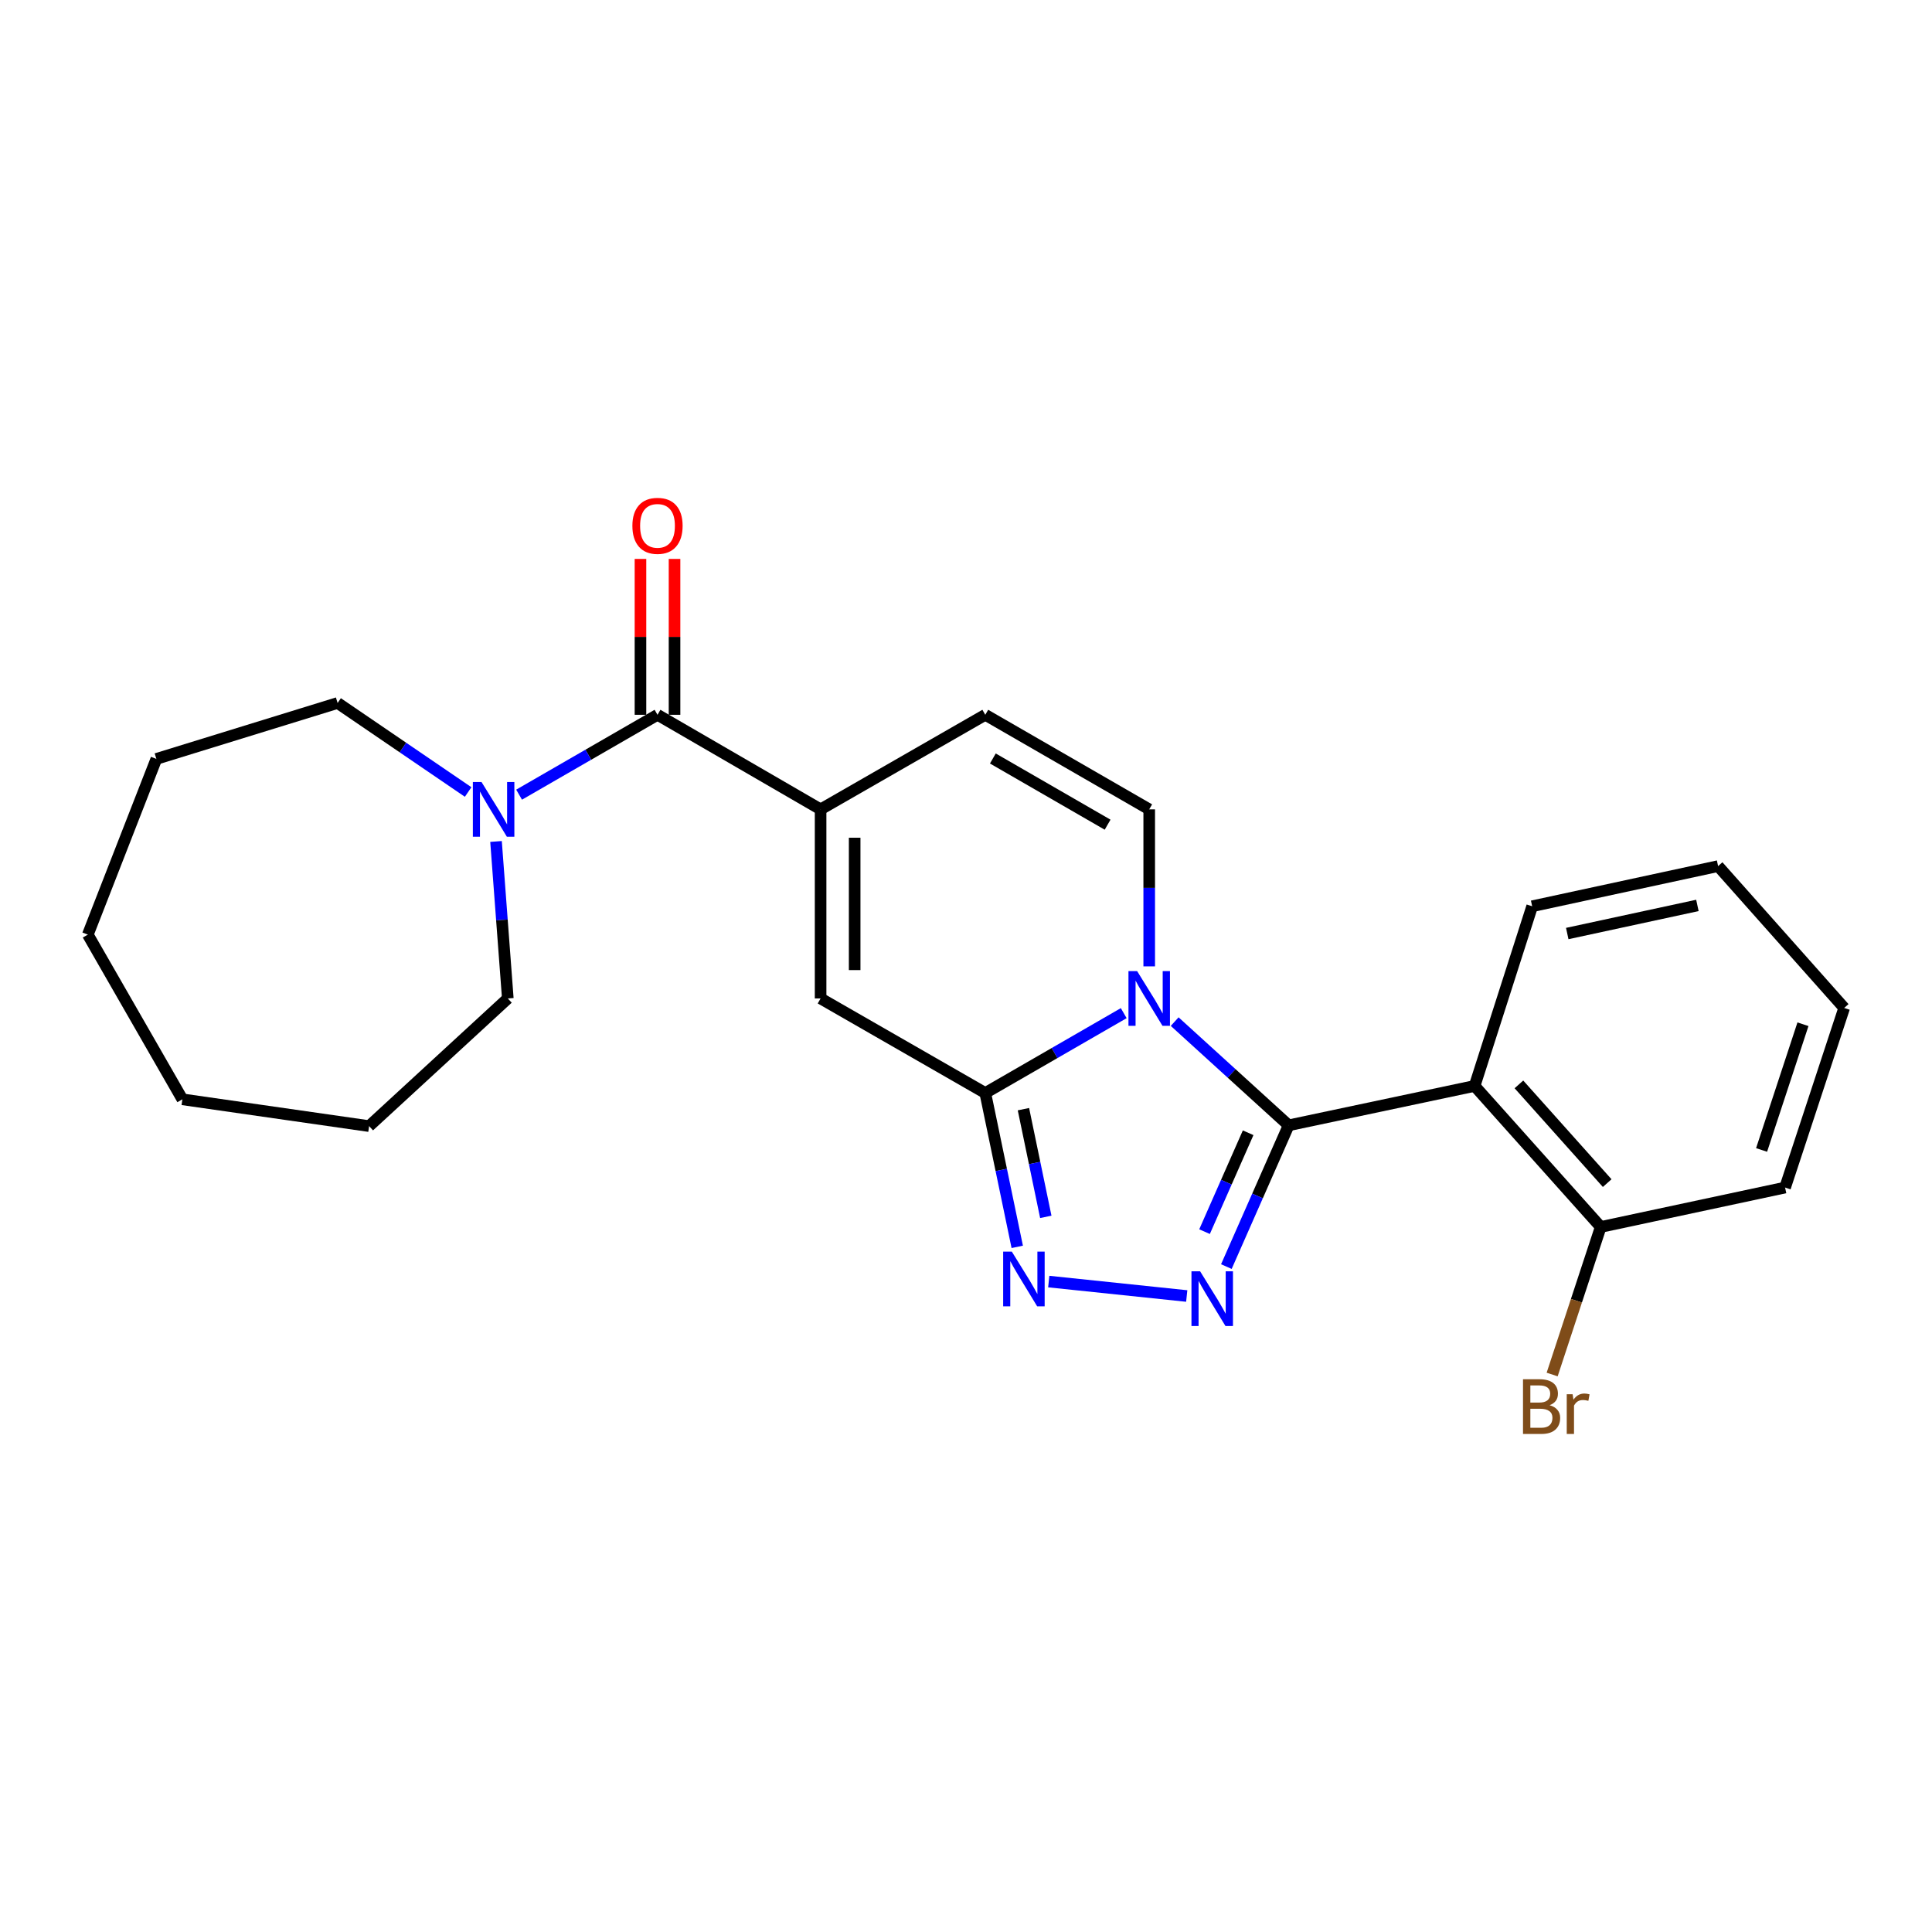 <?xml version='1.0' encoding='iso-8859-1'?>
<svg version='1.1' baseProfile='full'
              xmlns='http://www.w3.org/2000/svg'
                      xmlns:rdkit='http://www.rdkit.org/xml'
                      xmlns:xlink='http://www.w3.org/1999/xlink'
                  xml:space='preserve'
width='1000px' height='1000px' viewBox='0 0 1000 1000'>
<!-- END OF HEADER -->
<rect style='opacity:1.0;fill:#FFFFFF;stroke:none' width='1000' height='1000' x='0' y='0'> </rect>
<path class='bond-0' d='M 608.011,528.786 L 637.508,555.625' style='fill:none;fill-rule:evenodd;stroke:#0000FF;stroke-width:6px;stroke-linecap:butt;stroke-linejoin:miter;stroke-opacity:1' />
<path class='bond-0' d='M 637.508,555.625 L 667.005,582.464' style='fill:none;fill-rule:evenodd;stroke:#000000;stroke-width:6px;stroke-linecap:butt;stroke-linejoin:miter;stroke-opacity:1' />
<path class='bond-1' d='M 581.642,524.402 L 545.812,545.072' style='fill:none;fill-rule:evenodd;stroke:#0000FF;stroke-width:6px;stroke-linecap:butt;stroke-linejoin:miter;stroke-opacity:1' />
<path class='bond-1' d='M 545.812,545.072 L 509.982,565.742' style='fill:none;fill-rule:evenodd;stroke:#000000;stroke-width:6px;stroke-linecap:butt;stroke-linejoin:miter;stroke-opacity:1' />
<path class='bond-7' d='M 594.831,500.187 L 594.831,459.557' style='fill:none;fill-rule:evenodd;stroke:#0000FF;stroke-width:6px;stroke-linecap:butt;stroke-linejoin:miter;stroke-opacity:1' />
<path class='bond-7' d='M 594.831,459.557 L 594.831,418.926' style='fill:none;fill-rule:evenodd;stroke:#000000;stroke-width:6px;stroke-linecap:butt;stroke-linejoin:miter;stroke-opacity:1' />
<path class='bond-2' d='M 667.005,582.464 L 650.885,619.022' style='fill:none;fill-rule:evenodd;stroke:#000000;stroke-width:6px;stroke-linecap:butt;stroke-linejoin:miter;stroke-opacity:1' />
<path class='bond-2' d='M 650.885,619.022 L 634.766,655.58' style='fill:none;fill-rule:evenodd;stroke:#0000FF;stroke-width:6px;stroke-linecap:butt;stroke-linejoin:miter;stroke-opacity:1' />
<path class='bond-2' d='M 646.036,586.317 L 634.752,611.908' style='fill:none;fill-rule:evenodd;stroke:#000000;stroke-width:6px;stroke-linecap:butt;stroke-linejoin:miter;stroke-opacity:1' />
<path class='bond-2' d='M 634.752,611.908 L 623.468,637.498' style='fill:none;fill-rule:evenodd;stroke:#0000FF;stroke-width:6px;stroke-linecap:butt;stroke-linejoin:miter;stroke-opacity:1' />
<path class='bond-5' d='M 667.005,582.464 L 763.257,562.079' style='fill:none;fill-rule:evenodd;stroke:#000000;stroke-width:6px;stroke-linecap:butt;stroke-linejoin:miter;stroke-opacity:1' />
<path class='bond-3' d='M 509.982,565.742 L 518.252,605.559' style='fill:none;fill-rule:evenodd;stroke:#000000;stroke-width:6px;stroke-linecap:butt;stroke-linejoin:miter;stroke-opacity:1' />
<path class='bond-3' d='M 518.252,605.559 L 526.523,645.376' style='fill:none;fill-rule:evenodd;stroke:#0000FF;stroke-width:6px;stroke-linecap:butt;stroke-linejoin:miter;stroke-opacity:1' />
<path class='bond-3' d='M 529.726,574.102 L 535.516,601.974' style='fill:none;fill-rule:evenodd;stroke:#000000;stroke-width:6px;stroke-linecap:butt;stroke-linejoin:miter;stroke-opacity:1' />
<path class='bond-3' d='M 535.516,601.974 L 541.305,629.845' style='fill:none;fill-rule:evenodd;stroke:#0000FF;stroke-width:6px;stroke-linecap:butt;stroke-linejoin:miter;stroke-opacity:1' />
<path class='bond-8' d='M 509.982,565.742 L 424.74,516.794' style='fill:none;fill-rule:evenodd;stroke:#000000;stroke-width:6px;stroke-linecap:butt;stroke-linejoin:miter;stroke-opacity:1' />
<path class='bond-25' d='M 614.251,670.811 L 542.833,663.339' style='fill:none;fill-rule:evenodd;stroke:#0000FF;stroke-width:6px;stroke-linecap:butt;stroke-linejoin:miter;stroke-opacity:1' />
<path class='bond-4' d='M 424.74,418.926 L 509.982,369.977' style='fill:none;fill-rule:evenodd;stroke:#000000;stroke-width:6px;stroke-linecap:butt;stroke-linejoin:miter;stroke-opacity:1' />
<path class='bond-6' d='M 424.74,418.926 L 340.322,369.977' style='fill:none;fill-rule:evenodd;stroke:#000000;stroke-width:6px;stroke-linecap:butt;stroke-linejoin:miter;stroke-opacity:1' />
<path class='bond-24' d='M 424.74,418.926 L 424.74,516.794' style='fill:none;fill-rule:evenodd;stroke:#000000;stroke-width:6px;stroke-linecap:butt;stroke-linejoin:miter;stroke-opacity:1' />
<path class='bond-24' d='M 442.372,433.606 L 442.372,502.114' style='fill:none;fill-rule:evenodd;stroke:#000000;stroke-width:6px;stroke-linecap:butt;stroke-linejoin:miter;stroke-opacity:1' />
<path class='bond-11' d='M 763.257,562.079 L 828.525,635.076' style='fill:none;fill-rule:evenodd;stroke:#000000;stroke-width:6px;stroke-linecap:butt;stroke-linejoin:miter;stroke-opacity:1' />
<path class='bond-11' d='M 786.191,561.276 L 831.879,612.374' style='fill:none;fill-rule:evenodd;stroke:#000000;stroke-width:6px;stroke-linecap:butt;stroke-linejoin:miter;stroke-opacity:1' />
<path class='bond-14' d='M 763.257,562.079 L 793.045,469.079' style='fill:none;fill-rule:evenodd;stroke:#000000;stroke-width:6px;stroke-linecap:butt;stroke-linejoin:miter;stroke-opacity:1' />
<path class='bond-10' d='M 340.322,369.977 L 304.501,390.647' style='fill:none;fill-rule:evenodd;stroke:#000000;stroke-width:6px;stroke-linecap:butt;stroke-linejoin:miter;stroke-opacity:1' />
<path class='bond-10' d='M 304.501,390.647 L 268.68,411.316' style='fill:none;fill-rule:evenodd;stroke:#0000FF;stroke-width:6px;stroke-linecap:butt;stroke-linejoin:miter;stroke-opacity:1' />
<path class='bond-12' d='M 349.138,369.977 L 349.138,329.637' style='fill:none;fill-rule:evenodd;stroke:#000000;stroke-width:6px;stroke-linecap:butt;stroke-linejoin:miter;stroke-opacity:1' />
<path class='bond-12' d='M 349.138,329.637 L 349.138,289.297' style='fill:none;fill-rule:evenodd;stroke:#FF0000;stroke-width:6px;stroke-linecap:butt;stroke-linejoin:miter;stroke-opacity:1' />
<path class='bond-12' d='M 331.506,369.977 L 331.506,329.637' style='fill:none;fill-rule:evenodd;stroke:#000000;stroke-width:6px;stroke-linecap:butt;stroke-linejoin:miter;stroke-opacity:1' />
<path class='bond-12' d='M 331.506,329.637 L 331.506,289.297' style='fill:none;fill-rule:evenodd;stroke:#FF0000;stroke-width:6px;stroke-linecap:butt;stroke-linejoin:miter;stroke-opacity:1' />
<path class='bond-9' d='M 594.831,418.926 L 509.982,369.977' style='fill:none;fill-rule:evenodd;stroke:#000000;stroke-width:6px;stroke-linecap:butt;stroke-linejoin:miter;stroke-opacity:1' />
<path class='bond-9' d='M 573.293,426.857 L 513.898,392.592' style='fill:none;fill-rule:evenodd;stroke:#000000;stroke-width:6px;stroke-linecap:butt;stroke-linejoin:miter;stroke-opacity:1' />
<path class='bond-15' d='M 242.309,409.936 L 208.528,386.9' style='fill:none;fill-rule:evenodd;stroke:#0000FF;stroke-width:6px;stroke-linecap:butt;stroke-linejoin:miter;stroke-opacity:1' />
<path class='bond-15' d='M 208.528,386.9 L 174.747,363.865' style='fill:none;fill-rule:evenodd;stroke:#000000;stroke-width:6px;stroke-linecap:butt;stroke-linejoin:miter;stroke-opacity:1' />
<path class='bond-16' d='M 256.739,435.54 L 259.789,476.167' style='fill:none;fill-rule:evenodd;stroke:#0000FF;stroke-width:6px;stroke-linecap:butt;stroke-linejoin:miter;stroke-opacity:1' />
<path class='bond-16' d='M 259.789,476.167 L 262.839,516.794' style='fill:none;fill-rule:evenodd;stroke:#000000;stroke-width:6px;stroke-linecap:butt;stroke-linejoin:miter;stroke-opacity:1' />
<path class='bond-13' d='M 828.525,635.076 L 815.957,673.262' style='fill:none;fill-rule:evenodd;stroke:#000000;stroke-width:6px;stroke-linecap:butt;stroke-linejoin:miter;stroke-opacity:1' />
<path class='bond-13' d='M 815.957,673.262 L 803.389,711.448' style='fill:none;fill-rule:evenodd;stroke:#7F4C19;stroke-width:6px;stroke-linecap:butt;stroke-linejoin:miter;stroke-opacity:1' />
<path class='bond-17' d='M 828.525,635.076 L 923.954,614.672' style='fill:none;fill-rule:evenodd;stroke:#000000;stroke-width:6px;stroke-linecap:butt;stroke-linejoin:miter;stroke-opacity:1' />
<path class='bond-18' d='M 793.045,469.079 L 889.287,448.293' style='fill:none;fill-rule:evenodd;stroke:#000000;stroke-width:6px;stroke-linecap:butt;stroke-linejoin:miter;stroke-opacity:1' />
<path class='bond-18' d='M 811.204,483.196 L 878.573,468.646' style='fill:none;fill-rule:evenodd;stroke:#000000;stroke-width:6px;stroke-linecap:butt;stroke-linejoin:miter;stroke-opacity:1' />
<path class='bond-19' d='M 174.747,363.865 L 80.934,392.811' style='fill:none;fill-rule:evenodd;stroke:#000000;stroke-width:6px;stroke-linecap:butt;stroke-linejoin:miter;stroke-opacity:1' />
<path class='bond-20' d='M 262.839,516.794 L 191.047,582.875' style='fill:none;fill-rule:evenodd;stroke:#000000;stroke-width:6px;stroke-linecap:butt;stroke-linejoin:miter;stroke-opacity:1' />
<path class='bond-26' d='M 923.954,614.672 L 954.545,521.711' style='fill:none;fill-rule:evenodd;stroke:#000000;stroke-width:6px;stroke-linecap:butt;stroke-linejoin:miter;stroke-opacity:1' />
<path class='bond-26' d='M 911.794,595.216 L 933.208,530.144' style='fill:none;fill-rule:evenodd;stroke:#000000;stroke-width:6px;stroke-linecap:butt;stroke-linejoin:miter;stroke-opacity:1' />
<path class='bond-21' d='M 889.287,448.293 L 954.545,521.711' style='fill:none;fill-rule:evenodd;stroke:#000000;stroke-width:6px;stroke-linecap:butt;stroke-linejoin:miter;stroke-opacity:1' />
<path class='bond-22' d='M 80.934,392.811 L 45.455,483.763' style='fill:none;fill-rule:evenodd;stroke:#000000;stroke-width:6px;stroke-linecap:butt;stroke-linejoin:miter;stroke-opacity:1' />
<path class='bond-23' d='M 191.047,582.875 L 94.403,569.004' style='fill:none;fill-rule:evenodd;stroke:#000000;stroke-width:6px;stroke-linecap:butt;stroke-linejoin:miter;stroke-opacity:1' />
<path class='bond-27' d='M 45.455,483.763 L 94.403,569.004' style='fill:none;fill-rule:evenodd;stroke:#000000;stroke-width:6px;stroke-linecap:butt;stroke-linejoin:miter;stroke-opacity:1' />
<path  class='atom-0' d='M 588.571 502.634
L 597.851 517.634
Q 598.771 519.114, 600.251 521.794
Q 601.731 524.474, 601.811 524.634
L 601.811 502.634
L 605.571 502.634
L 605.571 530.954
L 601.691 530.954
L 591.731 514.554
Q 590.571 512.634, 589.331 510.434
Q 588.131 508.234, 587.771 507.554
L 587.771 530.954
L 584.091 530.954
L 584.091 502.634
L 588.571 502.634
' fill='#0000FF'/>
<path  class='atom-3' d='M 621.181 658.031
L 630.461 673.031
Q 631.381 674.511, 632.861 677.191
Q 634.341 679.871, 634.421 680.031
L 634.421 658.031
L 638.181 658.031
L 638.181 686.351
L 634.301 686.351
L 624.341 669.951
Q 623.181 668.031, 621.941 665.831
Q 620.741 663.631, 620.381 662.951
L 620.381 686.351
L 616.701 686.351
L 616.701 658.031
L 621.181 658.031
' fill='#0000FF'/>
<path  class='atom-4' d='M 523.715 647.834
L 532.995 662.834
Q 533.915 664.314, 535.395 666.994
Q 536.875 669.674, 536.955 669.834
L 536.955 647.834
L 540.715 647.834
L 540.715 676.154
L 536.835 676.154
L 526.875 659.754
Q 525.715 657.834, 524.475 655.634
Q 523.275 653.434, 522.915 652.754
L 522.915 676.154
L 519.235 676.154
L 519.235 647.834
L 523.715 647.834
' fill='#0000FF'/>
<path  class='atom-11' d='M 249.232 404.766
L 258.512 419.766
Q 259.432 421.246, 260.912 423.926
Q 262.392 426.606, 262.472 426.766
L 262.472 404.766
L 266.232 404.766
L 266.232 433.086
L 262.352 433.086
L 252.392 416.686
Q 251.232 414.766, 249.992 412.566
Q 248.792 410.366, 248.432 409.686
L 248.432 433.086
L 244.752 433.086
L 244.752 404.766
L 249.232 404.766
' fill='#0000FF'/>
<path  class='atom-13' d='M 327.322 272.17
Q 327.322 265.37, 330.682 261.57
Q 334.042 257.77, 340.322 257.77
Q 346.602 257.77, 349.962 261.57
Q 353.322 265.37, 353.322 272.17
Q 353.322 279.05, 349.922 282.97
Q 346.522 286.85, 340.322 286.85
Q 334.082 286.85, 330.682 282.97
Q 327.322 279.09, 327.322 272.17
M 340.322 283.65
Q 344.642 283.65, 346.962 280.77
Q 349.322 277.85, 349.322 272.17
Q 349.322 266.61, 346.962 263.81
Q 344.642 260.97, 340.322 260.97
Q 336.002 260.97, 333.642 263.77
Q 331.322 266.57, 331.322 272.17
Q 331.322 277.89, 333.642 280.77
Q 336.002 283.65, 340.322 283.65
' fill='#FF0000'/>
<path  class='atom-14' d='M 802.064 727.336
Q 804.784 728.096, 806.144 729.776
Q 807.544 731.416, 807.544 733.856
Q 807.544 737.776, 805.024 740.016
Q 802.544 742.216, 797.824 742.216
L 788.304 742.216
L 788.304 713.896
L 796.664 713.896
Q 801.504 713.896, 803.944 715.856
Q 806.384 717.816, 806.384 721.416
Q 806.384 725.696, 802.064 727.336
M 792.104 717.096
L 792.104 725.976
L 796.664 725.976
Q 799.464 725.976, 800.904 724.856
Q 802.384 723.696, 802.384 721.416
Q 802.384 717.096, 796.664 717.096
L 792.104 717.096
M 797.824 739.016
Q 800.584 739.016, 802.064 737.696
Q 803.544 736.376, 803.544 733.856
Q 803.544 731.536, 801.904 730.376
Q 800.304 729.176, 797.224 729.176
L 792.104 729.176
L 792.104 739.016
L 797.824 739.016
' fill='#7F4C19'/>
<path  class='atom-14' d='M 813.984 721.656
L 814.424 724.496
Q 816.584 721.296, 820.104 721.296
Q 821.224 721.296, 822.744 721.696
L 822.144 725.056
Q 820.424 724.656, 819.464 724.656
Q 817.784 724.656, 816.664 725.336
Q 815.584 725.976, 814.704 727.536
L 814.704 742.216
L 810.944 742.216
L 810.944 721.656
L 813.984 721.656
' fill='#7F4C19'/>
</svg>
